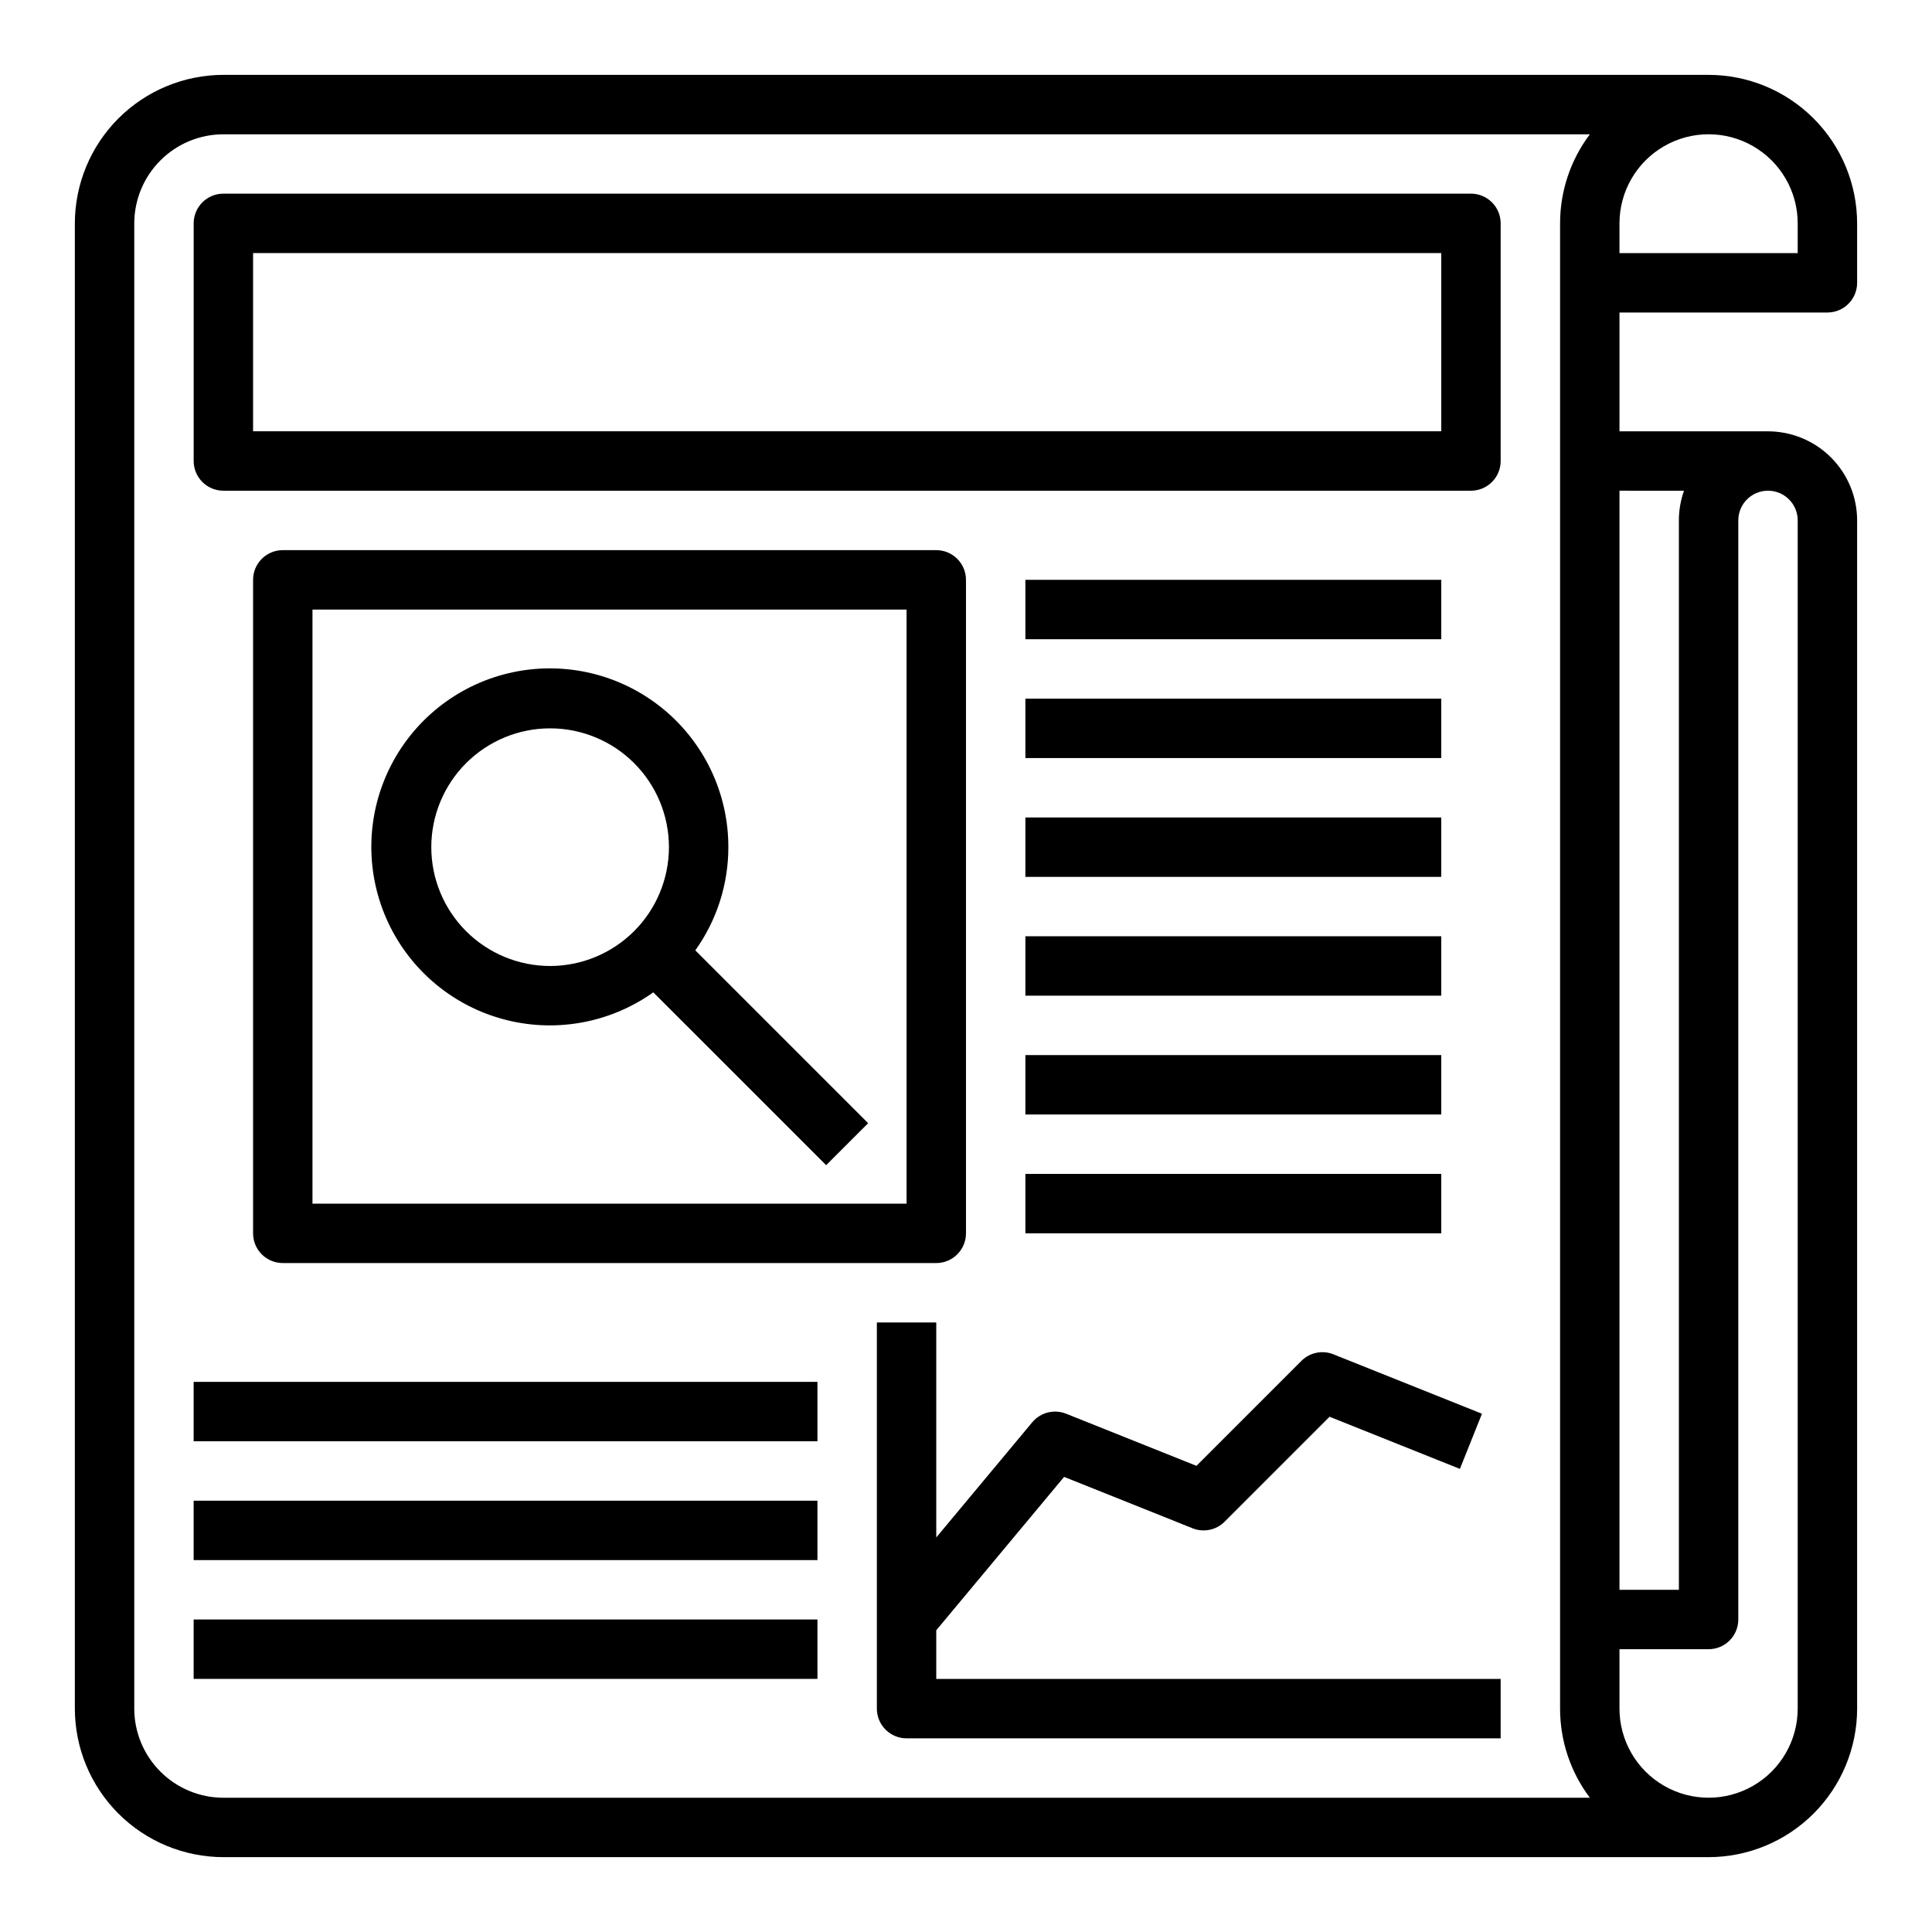 <?xml version="1.0" encoding="UTF-8"?>
<!-- Uploaded to: SVG Repo, www.svgrepo.com, Generator: SVG Repo Mixer Tools -->
<svg fill="#000000" width="800px" height="800px" version="1.1" viewBox="144 144 512 512" xmlns="http://www.w3.org/2000/svg">
 <g>
  <path d="m596.8 163.84h-393.6c-10.438 0.012-20.441 4.164-27.82 11.543s-11.531 17.383-11.543 27.82v393.6c0.012 10.434 4.164 20.438 11.543 27.816 7.379 7.379 17.383 11.531 27.82 11.543h393.6c10.434-0.012 20.438-4.164 27.816-11.543 7.379-7.379 11.531-17.383 11.543-27.816v-314.88c-0.008-6.262-2.5-12.262-6.926-16.691-4.426-4.426-10.43-6.918-16.691-6.926h-39.359v-31.488h55.105c2.086 0 4.09-0.828 5.566-2.305 1.473-1.477 2.305-3.477 2.305-5.566v-15.742c-0.012-10.438-4.164-20.441-11.543-27.82-7.379-7.379-17.383-11.531-27.816-11.543zm-393.6 456.58c-6.262-0.008-12.266-2.496-16.691-6.926-4.43-4.426-6.918-10.43-6.926-16.688v-393.6c0.008-6.262 2.496-12.266 6.926-16.691 4.426-4.43 10.43-6.918 16.691-6.926h362.13c-5.129 6.805-7.898 15.094-7.891 23.617v393.6c-0.008 8.52 2.762 16.812 7.891 23.613zm417.21-338.5v314.88c0 8.434-4.5 16.23-11.809 20.449-7.305 4.219-16.309 4.219-23.613 0-7.309-4.219-11.809-12.016-11.809-20.449v-15.746h23.617c2.086 0 4.09-0.828 5.566-2.305 1.473-1.477 2.305-3.481 2.305-5.566v-291.27c0-4.348 3.523-7.871 7.871-7.871 4.348 0 7.871 3.523 7.871 7.871zm-30.133-7.871c-0.898 2.527-1.355 5.188-1.355 7.871v283.39h-15.742v-291.27zm-17.098-70.848c0-8.438 4.5-16.234 11.809-20.453 7.305-4.219 16.309-4.219 23.613 0 7.309 4.219 11.809 12.016 11.809 20.453v7.871h-47.23z"/>
  <path d="m533.82 195.32h-330.62c-4.348 0-7.875 3.527-7.875 7.875v62.977c0 2.086 0.832 4.09 2.309 5.566 1.477 1.473 3.477 2.305 5.566 2.305h330.62c2.086 0 4.09-0.832 5.566-2.305 1.477-1.477 2.305-3.481 2.305-5.566v-62.977c0-2.09-0.828-4.09-2.305-5.566-1.477-1.477-3.481-2.309-5.566-2.309zm-7.871 62.977h-314.88v-47.23h314.88z"/>
  <path d="m392.12 478.72c2.09 0 4.09-0.828 5.566-2.305 1.477-1.477 2.309-3.481 2.309-5.566v-173.18c0-2.09-0.832-4.094-2.309-5.566-1.477-1.477-3.477-2.309-5.566-2.309h-173.18c-4.348 0-7.871 3.527-7.871 7.875v173.18c0 2.086 0.828 4.09 2.305 5.566 1.477 1.477 3.481 2.305 5.566 2.305zm-165.31-173.18h157.44v157.44h-157.44z"/>
  <path d="m337.02 368.51c0.023-14.25-6.379-27.75-17.426-36.75-11.047-9.004-25.562-12.543-39.512-9.645-13.949 2.902-25.852 11.934-32.395 24.594-6.543 12.656-7.031 27.59-1.332 40.648s16.984 22.855 30.715 26.66c13.73 3.809 28.449 1.223 40.059-7.035l45.809 45.809 11.133-11.133-45.809-45.805c5.703-7.977 8.766-17.539 8.758-27.344zm-47.23 31.488h-0.004c-8.352 0-16.359-3.32-22.266-9.223-5.902-5.906-9.223-13.914-9.223-22.266 0-8.352 3.32-16.363 9.223-22.266 5.906-5.906 13.914-9.223 22.266-9.223 8.352 0 16.363 3.316 22.266 9.223 5.906 5.902 9.223 13.914 9.223 22.266-0.008 8.348-3.328 16.352-9.23 22.254-5.906 5.902-13.91 9.223-22.258 9.234z"/>
  <path d="m415.74 297.66h110.21v15.742h-110.21z"/>
  <path d="m415.74 329.15h110.21v15.742h-110.21z"/>
  <path d="m415.74 360.64h110.21v15.742h-110.21z"/>
  <path d="m415.74 392.12h110.21v15.742h-110.21z"/>
  <path d="m415.74 423.61h110.21v15.742h-110.21z"/>
  <path d="m195.32 510.21h165.31v15.742h-165.31z"/>
  <path d="m195.32 541.7h165.31v15.742h-165.31z"/>
  <path d="m415.74 455.1h110.21v15.742h-110.21z"/>
  <path d="m195.32 573.18h165.31v15.742h-165.31z"/>
  <path d="m392.12 576.04 33.875-40.648 34.047 13.621c2.926 1.168 6.266 0.484 8.492-1.742l27.816-27.816 34.539 13.816 5.848-14.617-39.359-15.742-0.004-0.004c-2.922-1.172-6.262-0.484-8.488 1.742l-27.816 27.816-34.539-13.816c-3.168-1.266-6.789-0.352-8.973 2.269l-25.438 30.523v-56.977h-15.742v102.34c0 2.086 0.828 4.09 2.305 5.566 1.477 1.473 3.481 2.305 5.566 2.305h157.44v-15.746h-149.57z"/>
 </g>
</svg>